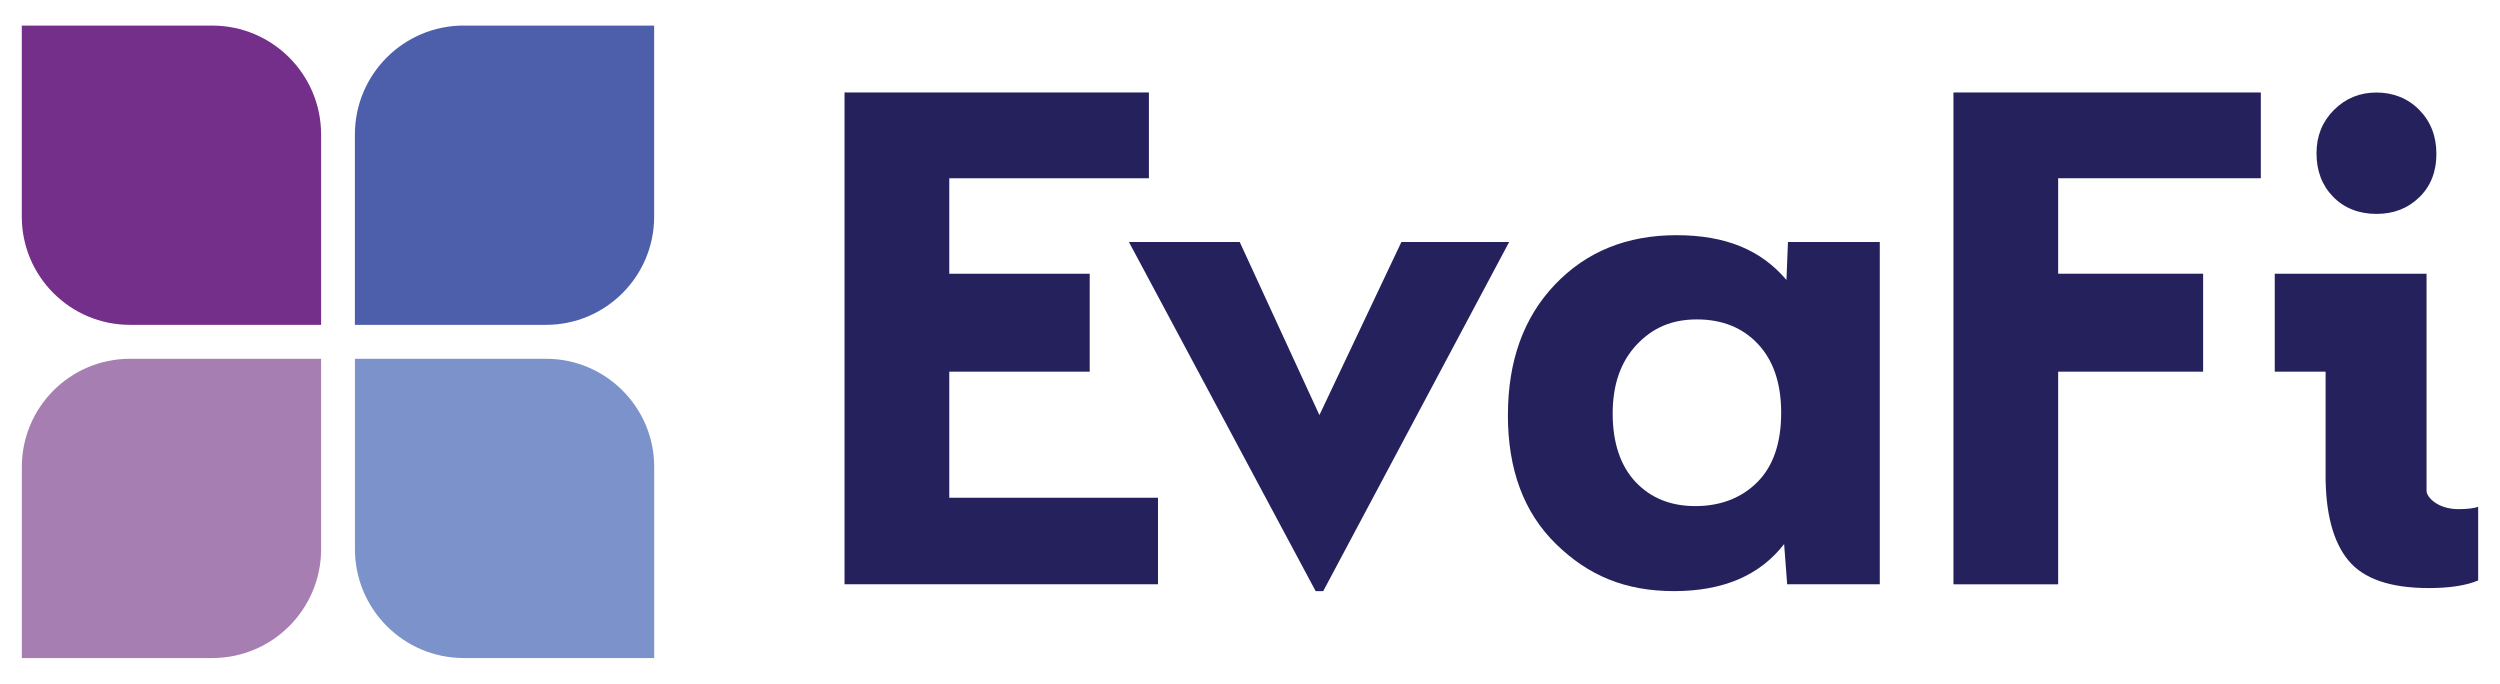 <?xml version="1.0" encoding="UTF-8"?> <svg xmlns="http://www.w3.org/2000/svg" id="a" viewBox="0 0 533.4 145.86"><defs><style>.b{fill:#742f8a;}.c{fill:#4d5fab;}.d{fill:#a77eb2;fill-rule:evenodd;}.e{fill:#7c92ca;}.f{fill:#25215d;}</style></defs><path class="d" d="M27.74,76.55h40.77v40.62c0,12.83-10.4,23.23-23.23,23.23H4.66s0-40.77,0-40.77c0-12.75,10.33-23.08,23.08-23.08Z"></path><path class="e" d="M75.73,76.55h40.77c12.74,0,23.08,10.34,23.08,23.08v40.77h-40.62c-12.82,0-23.23-10.41-23.23-23.23v-40.62h0Z"></path><path class="b" d="M4.66,5.46h40.77c12.74,0,23.08,10.34,23.08,23.08v40.77H27.88c-12.82,0-23.23-10.41-23.23-23.23V5.46h0Z" transform="translate(73.16 74.77) rotate(180)"></path><path class="c" d="M98.95,5.46h40.62v40.77c0,12.74-10.34,23.08-23.08,23.08h-40.77V28.68c0-12.82,10.41-23.23,23.23-23.23Z"></path><path class="f" d="M180.19,124.67V19.73h64.94v18.3h-42.59v20.37h29.96v20.9h-29.96v26.9h44.53v18.46h-66.88Z"></path><path class="f" d="M280.71,126.13l-39.84-74.49h23.64l17,36.92,17.49-36.92h22.99l-39.67,74.49h-1.62Z"></path><path class="f" d="M321.73,88.56c0-11.55,3.35-20.83,10.04-27.85,6.69-7.02,15.33-10.53,25.91-10.53s18.08,3.18,23.48,9.55l.32-8.1h19.59v73.03h-19.76l-.65-8.58c-5.18,6.7-13.01,10.04-23.48,10.04s-18.33-3.34-25.18-10.04c-6.86-6.69-10.28-15.87-10.28-27.53ZM380.03,88.07c0-6.26-1.65-11.15-4.94-14.66-3.29-3.51-7.64-5.26-13.04-5.26s-9.47,1.81-12.87,5.42c-3.4,3.62-5.1,8.5-5.1,14.66s1.62,11.12,4.86,14.57c3.24,3.46,7.5,5.18,12.79,5.18s9.8-1.7,13.2-5.1c3.4-3.4,5.1-8.34,5.1-14.82Z"></path><path class="f" d="M416.79,124.67V19.73h65.58v18.3h-43.24v20.37h30.93v20.9h-30.93v45.37h-22.35Z"></path><path class="f" d="M496.19,101.35v-22.05h-10.85v-20.9h32.39v46.36c0,1.23,2.27,3.87,6.8,3.87,1.83,0,3.24-.16,4.21-.49v15.71c-2.59,1.08-6.1,1.62-10.53,1.62-8.21,0-13.93-1.97-17.17-5.91-3.24-3.94-4.86-10.01-4.86-18.22Z"></path><path class="f" d="M494.25,32.69c0-3.67,1.24-6.75,3.72-9.23,2.48-2.48,5.51-3.72,9.07-3.72s6.72,1.24,9.15,3.72c2.43,2.48,3.64,5.61,3.64,9.39s-1.21,6.86-3.64,9.23c-2.43,2.38-5.48,3.56-9.15,3.56s-6.86-1.21-9.23-3.64c-2.38-2.43-3.56-5.53-3.56-9.31Z"></path></svg> 